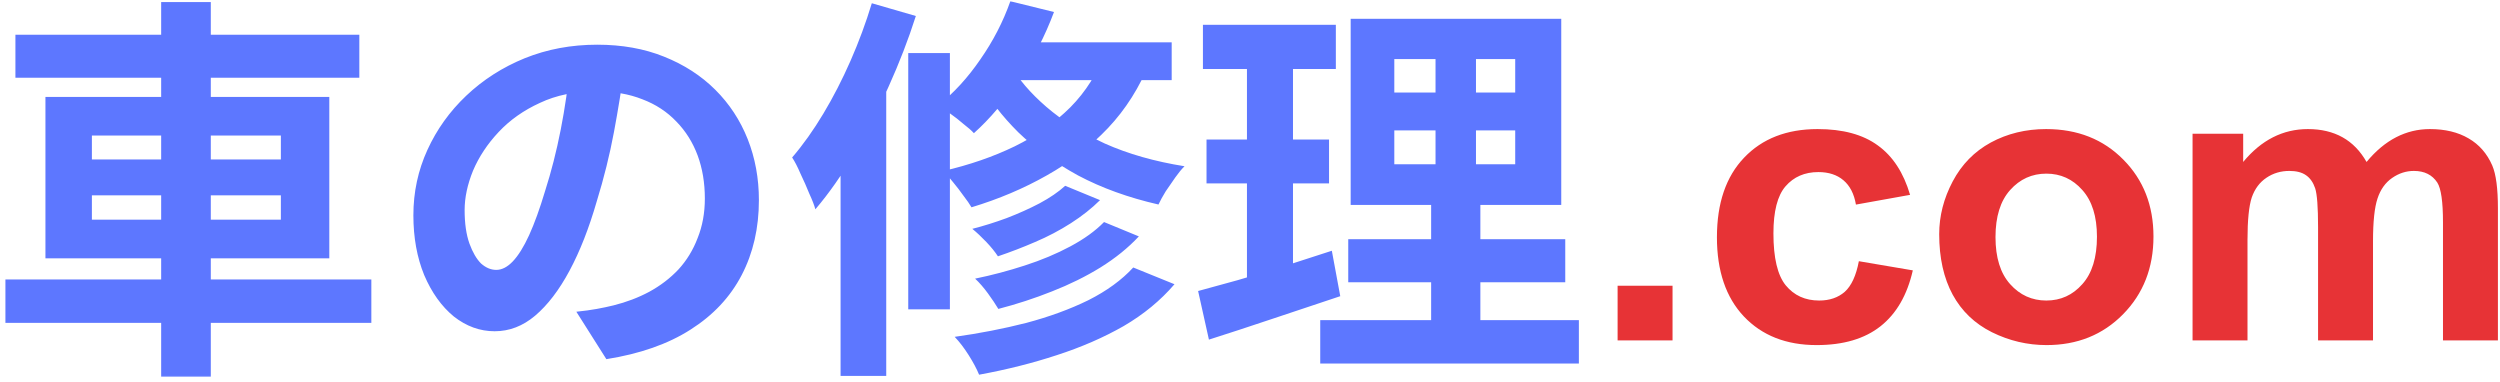 <?xml version="1.0" encoding="UTF-8"?>
<svg xmlns="http://www.w3.org/2000/svg" width="543" height="83" viewBox="0 0 543 83" fill="none">
  <mask id="mask0_34_542" style="mask-type:luminance" maskUnits="userSpaceOnUse" x="0" y="0" width="344" height="83">
    <path d="M0 0H344V82.662H0V0Z" fill="white"></path>
  </mask>
  <g mask="url(#mask0_34_542)">
    <path d="M3.349 7.542H78.047V16.891H3.349V7.542ZM1.177 60.698H80.656V70.13H1.177V60.698ZM35.005 0.443H45.786V81.818H35.005V0.443ZM19.958 42.432V47.708H61.005V42.432H19.958ZM19.958 29.443V34.641H61.005V29.443H19.958ZM9.87 21.047H71.526V56.109H9.87V21.047ZM135.615 14.641C135.036 19.026 134.281 23.703 133.354 28.667C132.427 33.63 131.182 38.651 129.615 43.729C127.932 49.557 125.964 54.578 123.703 58.792C121.443 63.005 118.948 66.266 116.224 68.573C113.557 70.823 110.63 71.948 107.443 71.948C104.25 71.948 101.297 70.88 98.573 68.745C95.906 66.552 93.76 63.552 92.135 59.745C90.573 55.932 89.786 51.604 89.786 46.76C89.786 41.74 90.802 37.005 92.833 32.562C94.859 28.12 97.672 24.193 101.266 20.787C104.917 17.328 109.151 14.615 113.964 12.651C118.833 10.688 124.078 9.708 129.703 9.708C135.094 9.708 139.937 10.573 144.224 12.302C148.573 14.037 152.281 16.432 155.354 19.49C158.427 22.547 160.776 26.125 162.401 30.224C164.021 34.323 164.833 38.734 164.833 43.469C164.833 49.526 163.589 54.953 161.094 59.745C158.604 64.531 154.891 68.484 149.964 71.604C145.094 74.719 139.005 76.854 131.703 78.01L125.182 67.708C126.865 67.537 128.339 67.333 129.615 67.099C130.891 66.87 132.109 66.609 133.271 66.323C136.052 65.63 138.63 64.651 141.01 63.38C143.443 62.052 145.557 60.438 147.354 58.531C149.151 56.568 150.547 54.292 151.531 51.693C152.573 49.094 153.094 46.24 153.094 43.12C153.094 39.719 152.573 36.599 151.531 33.771C150.484 30.948 148.948 28.495 146.922 26.417C144.891 24.281 142.427 22.662 139.531 21.568C136.63 20.412 133.297 19.838 129.531 19.838C124.891 19.838 120.802 20.672 117.266 22.349C113.729 23.963 110.745 26.068 108.312 28.667C105.875 31.26 104.021 34.062 102.745 37.062C101.526 40.062 100.917 42.922 100.917 45.63C100.917 48.521 101.266 50.943 101.964 52.906C102.656 54.807 103.5 56.25 104.484 57.234C105.526 58.156 106.63 58.62 107.786 58.62C109.005 58.62 110.193 58.01 111.354 56.802C112.573 55.531 113.76 53.625 114.922 51.089C116.078 48.547 117.24 45.344 118.396 41.479C119.729 37.323 120.865 32.88 121.792 28.146C122.719 23.412 123.385 18.797 123.792 14.297L135.615 14.641ZM231.359 40.354L238.927 43.469C237.13 45.255 235.01 46.932 232.578 48.49C230.141 50.047 227.562 51.406 224.839 52.557C222.172 53.714 219.474 54.75 216.75 55.672C216.115 54.693 215.271 53.656 214.229 52.557C213.187 51.464 212.172 50.51 211.187 49.703C213.677 49.068 216.172 48.286 218.661 47.365C221.214 46.385 223.594 45.318 225.797 44.161C228.057 42.948 229.911 41.677 231.359 40.354ZM239.797 48.229L247.359 51.344C245.042 53.828 242.26 56.078 239.01 58.099C235.823 60.062 232.318 61.792 228.49 63.292C224.724 64.792 220.839 66.062 216.839 67.099C216.255 66.12 215.505 64.995 214.578 63.724C213.651 62.453 212.719 61.385 211.792 60.521C215.448 59.771 219.042 58.818 222.578 57.667C226.172 56.51 229.474 55.125 232.49 53.51C235.505 51.896 237.937 50.135 239.797 48.229ZM246.141 58.099L255.099 61.734C252.083 65.255 248.406 68.287 244.057 70.823C239.708 73.307 234.87 75.412 229.531 77.141C224.26 78.875 218.635 80.287 212.661 81.385C212.141 80.115 211.385 78.703 210.401 77.141C209.417 75.583 208.401 74.255 207.359 73.162C212.75 72.412 217.937 71.401 222.927 70.13C227.911 68.802 232.401 67.162 236.401 65.198C240.406 63.177 243.651 60.812 246.141 58.099ZM219.448 0.271L228.927 2.609C227.01 7.745 224.49 12.651 221.359 17.328C218.286 21.943 215.01 25.807 211.531 28.927C211.01 28.349 210.255 27.682 209.271 26.932C208.344 26.125 207.385 25.375 206.401 24.682C205.417 23.932 204.547 23.328 203.792 22.865C207.156 20.213 210.198 16.891 212.922 12.912C215.708 8.927 217.88 4.714 219.448 0.271ZM219.359 9.188H254.49V17.412H214.401L219.359 9.188ZM240.057 11.266L249.797 13.344C247.536 18.943 244.49 23.76 240.667 27.802C236.839 31.838 232.401 35.276 227.359 38.099C222.375 40.927 216.922 43.24 211.01 45.026C210.604 44.333 210.026 43.5 209.271 42.516C208.578 41.536 207.823 40.552 207.01 39.573C206.198 38.536 205.474 37.724 204.839 37.151C210.578 35.823 215.766 34.031 220.401 31.781C225.099 29.474 229.13 26.646 232.49 23.297C235.854 19.896 238.375 15.88 240.057 11.266ZM219.359 13.948C221.156 17.125 223.797 20.213 227.271 23.213C230.75 26.213 234.984 28.87 239.969 31.177C245.01 33.427 250.781 35.073 257.276 36.109C256.635 36.745 255.969 37.552 255.276 38.536C254.578 39.516 253.88 40.526 253.187 41.562C252.547 42.604 252.026 43.557 251.62 44.422C245.073 42.922 239.245 40.812 234.141 38.099C229.099 35.333 224.781 32.214 221.187 28.75C217.651 25.234 214.865 21.625 212.839 17.932L219.359 13.948ZM197.271 11.526H206.318V67.188H197.271V11.526ZM189.359 0.703L198.922 3.474C197.302 8.552 195.328 13.662 193.01 18.797C190.75 23.932 188.255 28.812 185.531 33.427C182.865 37.984 180.052 41.995 177.099 45.458C176.865 44.594 176.432 43.469 175.792 42.083C175.214 40.641 174.573 39.198 173.88 37.755C173.24 36.255 172.63 35.073 172.052 34.208C174.432 31.438 176.693 28.26 178.833 24.682C180.979 21.104 182.953 17.266 184.75 13.172C186.547 9.073 188.083 4.917 189.359 0.703ZM182.573 24.338L192.141 14.729L192.49 14.901V81.646H182.573V24.338ZM302.844 28.318V35.677H329.104V28.318H302.844ZM302.844 12.823V20.094H329.104V12.823H302.844ZM293.365 4.083H339.104V44.505H293.365V4.083ZM292.839 51.953H339.974V61.302H292.839V51.953ZM286.755 69.526H342.932V78.958H286.755V69.526ZM261.276 5.38H290.146V14.99H261.276V5.38ZM262.057 30.312H288.667V39.833H262.057V30.312ZM260.229 63.208C262.781 62.516 265.62 61.734 268.755 60.87C271.943 59.943 275.302 58.938 278.839 57.839C282.375 56.682 285.854 55.557 289.276 54.464L291.104 64.333C286.234 65.948 281.302 67.594 276.318 69.266C271.333 70.938 266.755 72.438 262.578 73.766L260.229 63.208ZM270.839 9.188H280.839V62.339L270.839 63.984V9.188ZM311.797 7.802H320.583V40.354H321.536V73.938H310.844V40.354H311.797V7.802Z" fill="#5D77FF"></path>
  </g>
  <path d="M351.344 73.937V62.062H363.276V73.937H351.344ZM414.87 42.323L403.109 44.437C402.708 42.099 401.802 40.339 400.391 39.151C399 37.969 397.188 37.375 394.953 37.375C391.979 37.375 389.604 38.406 387.818 40.464C386.062 42.489 385.188 45.901 385.188 50.693C385.188 56.016 386.078 59.781 387.865 61.979C389.677 64.177 392.094 65.276 395.125 65.276C397.385 65.276 399.245 64.641 400.688 63.375C402.13 62.078 403.151 59.864 403.745 56.734L415.464 58.724C414.245 64.078 411.911 68.12 408.458 70.854C405 73.588 400.375 74.953 394.573 74.953C387.974 74.953 382.714 72.885 378.776 68.74C374.87 64.599 372.917 58.864 372.917 51.536C372.917 44.125 374.885 38.364 378.818 34.25C382.755 30.109 388.073 28.036 394.786 28.036C400.276 28.036 404.635 29.219 407.865 31.588C411.12 33.927 413.453 37.505 414.87 42.323ZM421.193 50.859C421.193 46.917 422.172 43.099 424.125 39.406C426.078 35.714 428.839 32.896 432.406 30.953C436 29.01 440.005 28.036 444.422 28.036C451.245 28.036 456.833 30.25 461.193 34.672C465.552 39.068 467.734 44.635 467.734 51.37C467.734 58.161 465.526 63.797 461.109 68.276C456.719 72.729 451.188 74.953 444.505 74.953C440.375 74.953 436.422 74.026 432.661 72.167C428.922 70.307 426.078 67.583 424.125 64.005C422.172 60.401 421.193 56.016 421.193 50.859ZM433.422 51.495C433.422 55.948 434.484 59.359 436.609 61.724C438.729 64.094 441.349 65.276 444.464 65.276C447.578 65.276 450.182 64.094 452.276 61.724C454.401 59.359 455.458 55.922 455.458 51.411C455.458 47.016 454.401 43.635 452.276 41.266C450.182 38.901 447.578 37.714 444.464 37.714C441.349 37.714 438.729 38.901 436.609 41.266C434.484 43.635 433.422 47.042 433.422 51.495ZM476.224 29.052H487.219V35.177C491.156 30.417 495.844 28.036 501.276 28.036C504.167 28.036 506.672 28.63 508.792 29.812C510.917 30.995 512.656 32.786 514.016 35.177C515.995 32.786 518.135 30.995 520.427 29.812C522.719 28.63 525.167 28.036 527.771 28.036C531.083 28.036 533.885 28.713 536.182 30.062C538.474 31.39 540.188 33.349 541.318 35.943C542.141 37.854 542.547 40.958 542.547 45.239V73.937H530.615V48.281C530.615 43.828 530.208 40.958 529.385 39.661C528.281 37.969 526.583 37.125 524.292 37.125C522.62 37.125 521.047 37.63 519.578 38.646C518.104 39.661 517.042 41.151 516.391 43.125C515.745 45.073 515.417 48.156 515.417 52.385V73.937H503.484V49.339C503.484 44.974 503.271 42.156 502.849 40.885C502.422 39.62 501.76 38.672 500.854 38.052C499.974 37.432 498.771 37.125 497.245 37.125C495.401 37.125 493.745 37.614 492.276 38.604C490.802 39.589 489.74 41.01 489.089 42.87C488.469 44.734 488.156 47.818 488.156 52.13V73.937H476.224V29.052Z" fill="#E73336"></path>
</svg>
